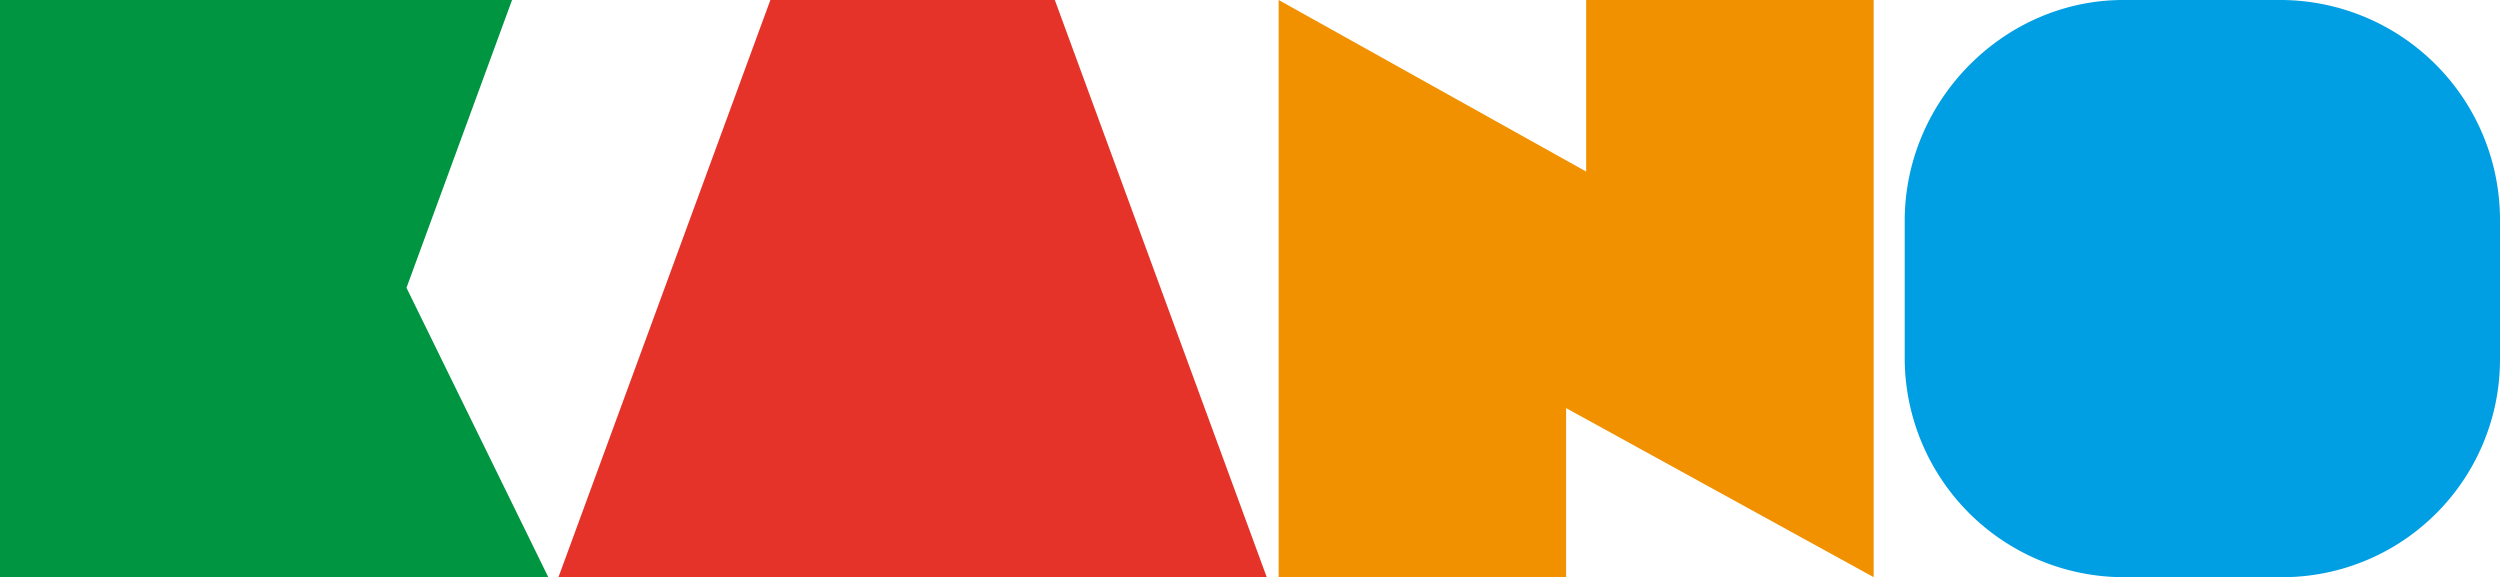 <svg xmlns="http://www.w3.org/2000/svg" viewBox="0 0 382.67 88.35"><defs><style>.cls-1{fill:#009540;}.cls-2{fill:#e5332a;}.cls-3{fill:#f29100;}.cls-4{fill:#009ee2;}</style></defs><g id="Layer_2" data-name="Layer 2"><g id="Layer_1-2" data-name="Layer 1"><path class="cls-1" d="M78.38,0,62.22,44.05l21.71,44.3H0V0Z"/><path class="cls-2" d="M117.92,0h43.54L193.9,88.35H85.48Z"/><path class="cls-3" d="M239.72,62.47V88.35h-44V0l47.07,26.26V0H286.8V88.35Z"/><path class="cls-4" d="M349.23,0a33.66,33.66,0,0,1,33.44,33.82V54.9a33.34,33.34,0,0,1-33.44,33.45H325A33.58,33.58,0,0,1,291.55,54.9V33.82C291.55,15.27,306.82,0,325,0Z"/></g></g></svg>